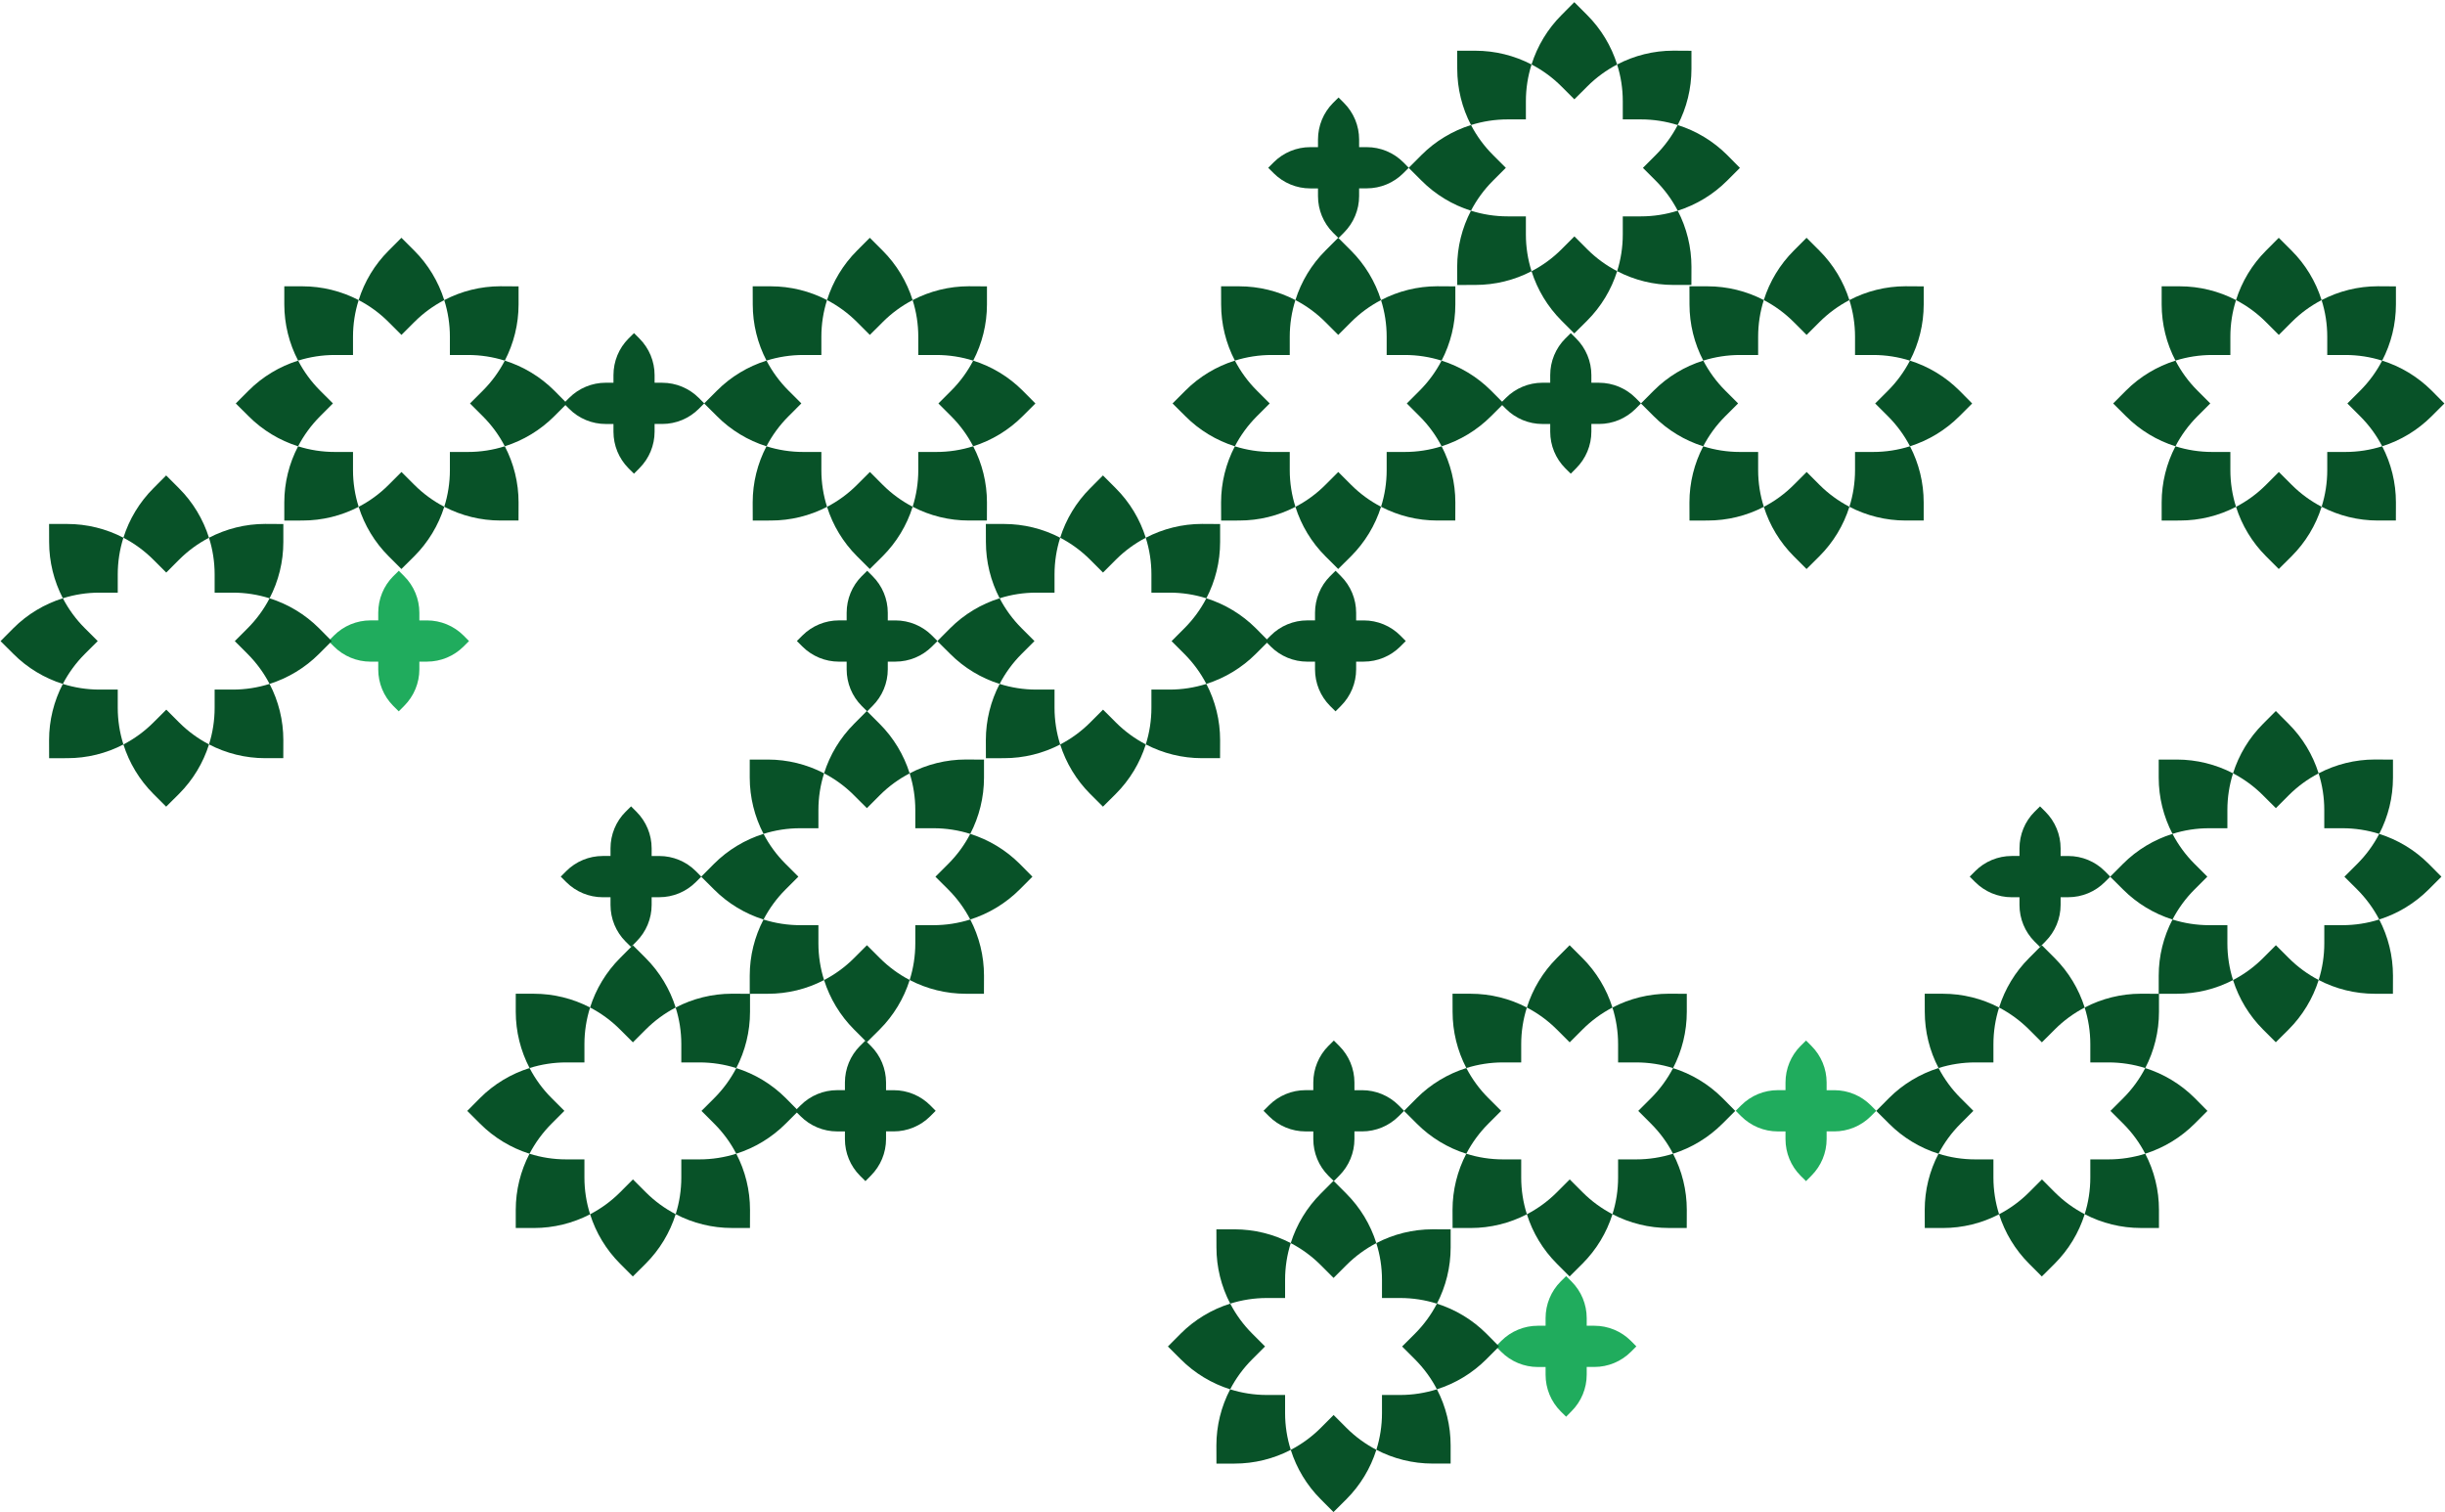 <?xml version="1.0" encoding="UTF-8"?> <svg xmlns="http://www.w3.org/2000/svg" width="912" height="564" viewBox="0 0 912 564" fill="none"><path d="M671.631 390.132C668.009 393.753 666.003 398.681 666.003 403.773V406.633H663.113C657.989 406.633 653.093 408.67 649.471 412.291L647.435 414.328L649.471 416.365C653.093 419.986 657.989 422.023 663.113 422.023H666.003V424.914C666.003 430.037 668.02 434.934 671.631 438.555L673.668 440.571V440.551L675.684 438.514C679.305 434.892 681.342 429.996 681.342 424.872V422.013H684.202C689.325 422.013 694.232 419.976 697.843 416.354L699.859 414.338L697.843 412.301C694.222 408.68 689.325 406.643 684.202 406.643H681.342V403.783C681.342 398.66 679.305 393.763 675.684 390.142L673.668 388.126L671.631 390.142V390.132Z" fill="#20AC5D"></path><path d="M758.909 302.781C755.288 306.402 753.282 311.32 753.282 316.422V319.282H750.391C745.268 319.282 740.361 321.319 736.75 324.94L734.713 326.977L736.75 329.014C740.371 332.635 745.268 334.672 750.391 334.672H753.282V337.563C753.282 342.686 755.298 347.593 758.909 351.204L760.946 353.22V353.2L762.962 351.163C766.583 347.542 768.62 342.645 768.62 337.522V334.662H771.48C776.603 334.662 781.5 332.625 785.121 329.004L787.138 326.987L785.121 324.95C781.51 321.329 776.603 319.292 771.48 319.292H768.62V316.432C768.62 311.309 766.583 306.413 762.962 302.791L760.946 300.775L758.909 302.791V302.781Z" fill="#085228"></path><path d="M497.248 38.384C493.637 42.005 491.621 46.932 491.621 52.025V54.885H488.73C483.607 54.885 478.71 56.922 475.089 60.543L473.052 62.58L475.089 64.617C478.71 68.238 483.607 70.275 488.73 70.275H491.621V73.165C491.621 78.289 493.637 83.196 497.248 86.807L499.285 88.823V88.802L501.301 86.765C504.912 83.155 506.959 78.247 506.959 73.124V70.254H509.819C514.942 70.254 519.839 68.217 523.46 64.596L525.477 62.58L523.46 60.543C519.839 56.922 514.942 54.885 509.819 54.885H506.959V52.025C506.959 46.902 504.922 42.005 501.301 38.384L499.285 36.367L497.248 38.384Z" fill="#085228"></path><path d="M495.499 390.132C491.888 393.753 489.872 398.681 489.872 403.773V406.633H486.981C481.858 406.633 476.951 408.67 473.34 412.291L471.303 414.328L473.34 416.365C476.961 419.986 481.858 422.023 486.981 422.023H489.872V424.914C489.872 430.037 491.888 434.934 495.499 438.555L497.536 440.571V440.551L499.552 438.514C503.174 434.892 505.211 429.996 505.211 424.872V422.013H508.081C513.204 422.013 518.101 419.976 521.722 416.354L523.738 414.338L521.722 412.301C518.101 408.68 513.204 406.643 508.081 406.643H505.211V403.783C505.211 398.66 503.174 393.763 499.552 390.142L497.536 388.126L495.499 390.142V390.132Z" fill="#085228"></path><path d="M496.137 214.906C492.527 218.527 490.51 223.455 490.51 228.547V231.407H487.619C482.496 231.407 477.589 233.444 473.978 237.065L471.941 239.102L473.978 241.139C477.599 244.76 482.496 246.797 487.619 246.797H490.51V249.688C490.51 254.811 492.527 259.708 496.137 263.329L498.174 265.345V265.325L500.191 263.288C503.812 259.666 505.849 254.77 505.849 249.646V246.787H508.709C513.832 246.787 518.729 244.75 522.35 241.128L524.366 239.112L522.35 237.075C518.729 233.454 513.832 231.417 508.709 231.417H505.849V228.557C505.849 223.434 503.812 218.537 500.191 214.916L498.174 212.9L496.137 214.916V214.906Z" fill="#085228"></path><path d="M583.879 126.259C580.257 129.88 578.241 134.797 578.241 139.9V142.76H575.35C570.227 142.76 565.33 144.797 561.709 148.418L559.672 150.455L561.709 152.492C565.32 156.113 570.227 158.15 575.35 158.15H578.241V161.041C578.241 166.164 580.257 171.061 583.879 174.682L585.916 176.698V176.678L587.932 174.641C591.543 171.02 593.59 166.123 593.59 161V158.14H596.45C601.573 158.14 606.47 156.103 610.091 152.482L612.107 150.465L610.091 148.428C606.47 144.807 601.573 142.77 596.45 142.77H593.59V139.91C593.59 134.787 591.553 129.89 587.932 126.269L585.916 124.253L583.879 126.269V126.259Z" fill="#085228"></path><path d="M582.14 478.007C578.529 481.628 576.513 486.546 576.513 491.648V494.508H573.622C568.499 494.508 563.602 496.545 559.981 500.166L557.944 502.203L559.981 504.24C563.602 507.861 568.499 509.898 573.622 509.898H576.513V512.789C576.513 517.912 578.529 522.809 582.14 526.43L584.177 528.447V528.426L586.194 526.389C589.815 522.768 591.852 517.871 591.852 512.748V509.878H594.712C599.835 509.878 604.732 507.841 608.353 504.22L610.369 502.203L608.353 500.166C604.732 496.545 599.835 494.508 594.712 494.508H591.852V491.648C591.852 486.525 589.815 481.628 586.194 478.007L584.177 475.991L582.14 478.007Z" fill="#20AC5D"></path><path d="M320.788 390.132C317.167 393.753 315.161 398.681 315.161 403.773V406.633H312.27C307.147 406.633 302.25 408.67 298.629 412.291L296.592 414.328L298.629 416.365C302.25 419.986 307.147 422.023 312.27 422.023H315.161V424.914C315.161 430.037 317.177 434.934 320.788 438.555L322.825 440.571V440.551L324.841 438.514C328.462 434.892 330.499 429.996 330.499 424.872V422.013H333.359C338.482 422.013 343.379 419.976 347 416.354L349.017 414.338L347 412.301C343.379 408.68 338.482 406.643 333.359 406.643H330.499V403.783C330.499 398.66 328.462 393.763 324.841 390.142L322.825 388.126L320.788 390.142V390.132Z" fill="#085228"></path><path d="M321.437 214.906C317.816 218.527 315.81 223.455 315.81 228.547V231.407H312.919C307.796 231.407 302.899 233.444 299.278 237.065L297.241 239.102L299.278 241.139C302.899 244.76 307.796 246.797 312.919 246.797H315.81V249.688C315.81 254.811 317.826 259.708 321.437 263.329L323.474 265.345V265.325L325.49 263.288C329.111 259.667 331.148 254.77 331.148 249.647V246.787H334.018C339.141 246.787 344.038 244.75 347.659 241.129L349.676 239.112L347.659 237.075C344.049 233.464 339.141 231.417 334.018 231.417H331.148V228.557C331.148 223.434 329.111 218.537 325.49 214.916L323.474 212.9L321.437 214.916V214.906Z" fill="#085228"></path><path d="M146.713 214.906C143.091 218.527 141.085 223.455 141.085 228.547V231.407H138.195C133.071 231.407 128.175 233.444 124.554 237.065L122.517 239.102L124.554 241.139C128.175 244.75 133.071 246.797 138.195 246.797H141.085V249.688C141.085 254.811 143.102 259.708 146.713 263.329L148.75 265.345V265.325L150.766 263.288C154.387 259.667 156.424 254.77 156.424 249.647V246.787H159.284C164.407 246.787 169.304 244.75 172.925 241.129L174.941 239.112L172.925 237.075C169.304 233.454 164.407 231.417 159.284 231.417H156.424V228.557C156.424 223.434 154.387 218.537 150.766 214.916L148.75 212.9L146.713 214.916V214.906Z" fill="#20AC5D"></path><path d="M234.455 126.259C230.834 129.88 228.828 134.797 228.828 139.9V142.76H225.937C220.814 142.76 215.917 144.797 212.296 148.418L210.259 150.455L212.296 152.492C215.917 156.103 220.814 158.15 225.937 158.15H228.828V161.041C228.828 166.164 230.844 171.061 234.455 174.682L236.492 176.698V176.678L238.508 174.641C242.129 171.02 244.166 166.123 244.166 161V158.14H247.026C252.149 158.14 257.046 156.103 260.667 152.482L262.684 150.465L260.667 148.428C257.046 144.817 252.149 142.77 247.026 142.77H244.166V139.91C244.166 134.787 242.129 129.89 238.508 126.269L236.492 124.253L234.455 126.269V126.259Z" fill="#085228"></path><path d="M233.354 302.781C229.733 306.402 227.727 311.32 227.727 316.422V319.282H224.836C219.713 319.282 214.816 321.319 211.195 324.94L209.158 326.977L211.195 329.014C214.816 332.635 219.713 334.672 224.836 334.672H227.727V337.563C227.727 342.686 229.743 347.593 233.354 351.204L235.391 353.22V353.2L237.408 351.163C241.029 347.542 243.066 342.645 243.066 337.522V334.662H245.926C251.049 334.662 255.946 332.625 259.567 329.004L261.583 326.987L259.567 324.951C255.946 321.329 251.049 319.292 245.926 319.292H243.066V316.433C243.066 311.309 241.029 306.413 237.408 302.791L235.391 300.775L233.354 302.791V302.781Z" fill="#085228"></path><path d="M792.004 409.585L787.21 414.369L792.004 419.163C795.326 422.486 798.073 426.251 800.182 430.335C807.075 428.154 813.422 424.338 818.638 419.122L823.391 414.369L818.638 409.565C813.422 404.37 807.085 400.563 800.192 398.393C798.073 402.487 795.326 406.263 792.004 409.585Z" fill="#085228"></path><path d="M756.852 444.738C753.529 448.05 749.753 450.807 745.669 452.926C747.85 459.829 751.657 466.156 756.862 471.361L761.615 476.125L766.399 471.361C771.614 466.146 775.431 459.809 777.602 452.896C773.528 450.776 769.752 448.03 766.44 444.717L761.656 439.923L756.852 444.738Z" fill="#085228"></path><path d="M756.863 357.346C751.647 362.561 747.83 368.909 745.67 375.812C749.754 377.941 753.519 380.688 756.832 383.99L761.636 388.794L766.43 384.011C769.742 380.688 773.508 377.941 777.592 375.812C775.421 368.909 771.604 362.561 766.399 357.346L761.615 352.572L756.863 357.346Z" fill="#085228"></path><path d="M699.869 414.348V414.389L704.622 419.122C709.827 424.348 716.175 428.164 723.078 430.345C725.197 426.261 727.954 422.486 731.277 419.163L736.081 414.348L731.277 409.544C727.964 406.232 725.218 402.456 723.098 398.382C716.185 400.553 709.827 404.359 704.622 409.565L699.869 414.348Z" fill="#085228"></path><path d="M880.373 145.702L875.59 150.496L880.373 155.28C883.706 158.603 886.453 162.378 888.572 166.462C895.465 164.281 901.802 160.465 907.018 155.249L911.771 150.496L907.018 145.692C901.792 140.486 895.455 136.68 888.562 134.52C886.443 138.604 883.686 142.39 880.373 145.702Z" fill="#085228"></path><path d="M845.221 180.854C841.909 184.177 838.133 186.924 834.049 189.043C836.23 195.946 840.037 202.283 845.242 207.488L849.995 212.241L854.778 207.488C859.994 202.273 863.811 195.936 865.981 189.023C861.897 186.903 858.132 184.157 854.82 180.844L850.026 176.05L845.221 180.854Z" fill="#085228"></path><path d="M845.242 93.473C840.036 98.678 836.219 105.036 834.049 111.939C838.133 114.058 841.898 116.805 845.2 120.117L850.015 124.922L854.799 120.138C858.111 116.815 861.887 114.058 865.971 111.939C863.8 105.036 859.983 98.678 854.778 93.473L849.994 88.7L845.242 93.473Z" fill="#085228"></path><path d="M788.249 150.465V150.517L793.001 155.249C798.207 160.475 804.554 164.291 811.457 166.472C813.576 162.378 816.333 158.603 819.646 155.28L824.45 150.475L819.646 145.671C816.333 142.359 813.587 138.583 811.467 134.509C804.565 136.68 798.207 140.476 793.001 145.692L788.249 150.465Z" fill="#085228"></path><path d="M879.273 322.224L874.479 327.018L879.273 331.802C882.585 335.125 885.342 338.9 887.461 342.974C894.354 340.793 900.701 336.977 905.907 331.771L910.67 327.008L905.907 322.204C900.691 317.009 894.354 313.213 887.461 311.042C885.342 315.136 882.585 318.912 879.273 322.224Z" fill="#085228"></path><path d="M844.12 357.377C840.797 360.699 837.021 363.446 832.937 365.565C835.118 372.458 838.925 378.795 844.13 384.011L848.893 388.763L853.667 384.011C858.882 378.795 862.699 372.448 864.88 365.545C860.806 363.426 857.031 360.668 853.718 357.356L848.924 352.572L844.12 357.377Z" fill="#085228"></path><path d="M844.131 269.995C838.926 275.2 835.109 281.548 832.938 288.451C837.023 290.58 840.788 293.327 844.1 296.639L848.915 301.444L853.698 296.65C857.021 293.327 860.787 290.58 864.86 288.461C862.69 281.558 858.883 275.2 853.668 269.995L848.894 265.211L844.131 269.995Z" fill="#085228"></path><path d="M787.138 326.977V327.039L791.901 331.771C797.106 336.987 803.454 340.804 810.357 342.984C812.476 338.9 815.233 335.115 818.545 331.802L823.35 326.998L818.545 322.194C815.233 318.881 812.486 315.116 810.357 311.032C803.454 313.192 797.106 316.998 791.901 322.204L787.138 326.977Z" fill="#085228"></path><path d="M617.602 57.827L612.818 62.621L617.602 67.404C620.925 70.727 623.682 74.503 625.801 78.587C632.693 76.406 639.03 72.589 644.246 67.374L648.999 62.621L644.246 57.816C639.02 52.611 632.683 48.805 625.791 46.644C623.671 50.728 620.914 54.514 617.602 57.827Z" fill="#085228"></path><path d="M582.459 92.979C579.136 96.302 575.361 99.049 571.277 101.168C573.458 108.071 577.264 114.408 582.469 119.613L587.222 124.366L592.006 119.613C597.222 114.398 601.038 108.06 603.209 101.147C599.135 99.028 595.36 96.281 592.047 92.969L587.263 88.175L582.459 92.979Z" fill="#085228"></path><path d="M582.47 5.597C577.265 10.803 573.448 17.15 571.277 24.053C575.361 26.183 579.127 28.929 582.439 32.242L587.243 37.046L592.037 32.262C595.35 28.94 599.115 26.193 603.199 24.063C601.029 17.16 597.212 10.803 592.007 5.597L587.223 0.814L582.47 5.597Z" fill="#085228"></path><path d="M525.477 62.58V62.641L530.229 67.374C535.435 72.6 541.782 76.416 548.685 78.597C550.804 74.503 553.561 70.727 556.884 67.404L561.688 62.6L556.884 57.796C553.572 54.483 550.815 50.708 548.695 46.634C541.793 48.805 535.435 52.601 530.229 57.816L525.477 62.58Z" fill="#085228"></path><path d="M615.863 409.585L611.079 414.369L615.863 419.163C619.186 422.486 621.943 426.251 624.052 430.335C630.944 428.154 637.281 424.337 642.497 419.122L647.25 414.369L642.497 409.565C637.281 404.37 630.944 400.563 624.062 398.403C621.933 402.487 619.176 406.273 615.863 409.585Z" fill="#085228"></path><path d="M580.71 444.738C577.398 448.05 573.622 450.797 569.538 452.926C571.709 459.829 575.515 466.156 580.72 471.362L585.473 476.125L590.257 471.362C595.473 466.146 599.289 459.809 601.46 452.896C597.386 450.776 593.621 448.03 590.308 444.717L585.514 439.923L580.71 444.738Z" fill="#085228"></path><path d="M580.721 357.346C575.516 362.561 571.699 368.909 569.528 375.812C573.612 377.931 577.388 380.688 580.7 383.99L585.505 388.794L590.288 384.011C593.601 380.688 597.366 377.941 601.45 375.812C599.28 368.909 595.463 362.561 590.257 357.346L585.474 352.572L580.721 357.346Z" fill="#085228"></path><path d="M523.728 414.348V414.389L528.481 419.122C533.686 424.348 540.034 428.164 546.937 430.345C549.066 426.261 551.823 422.486 555.136 419.163L559.95 414.348L555.136 409.544C551.823 406.232 549.076 402.456 546.957 398.382C540.044 400.553 533.686 404.359 528.481 409.565L523.728 414.348Z" fill="#085228"></path><path d="M704.242 145.702L699.448 150.496L704.242 155.28C707.565 158.603 710.322 162.378 712.441 166.462C719.323 164.271 725.66 160.465 730.876 155.249L735.629 150.496L730.876 145.692C725.65 140.486 719.313 136.68 712.42 134.52C710.301 138.604 707.554 142.39 704.242 145.702Z" fill="#085228"></path><path d="M669.09 180.854C665.778 184.177 662.002 186.924 657.918 189.053C660.089 195.956 663.895 202.283 669.1 207.488L673.853 212.241L678.637 207.488C683.853 202.273 687.669 195.936 689.84 189.023C685.766 186.903 681.991 184.157 678.678 180.844L673.894 176.05L669.09 180.854Z" fill="#085228"></path><path d="M669.1 93.473C663.884 98.678 660.078 105.026 657.907 111.929C661.991 114.058 665.756 116.805 669.069 120.117L673.873 124.922L678.667 120.138C681.99 116.815 685.755 114.068 689.829 111.939C687.658 105.036 683.842 98.678 678.636 93.473L673.853 88.7L669.1 93.473Z" fill="#085228"></path><path d="M612.108 150.455V150.517L616.86 155.249C622.066 160.475 628.413 164.291 635.316 166.472C637.435 162.378 640.192 158.603 643.515 155.28L648.319 150.475L643.515 145.671C640.203 142.359 637.456 138.583 635.337 134.509C628.423 136.67 622.066 140.476 616.86 145.692L612.108 150.455Z" fill="#085228"></path><path d="M441.788 234.349L437.005 239.143L441.788 243.927C445.101 247.249 447.858 251.025 449.977 255.099C456.87 252.918 463.217 249.101 468.422 243.896L473.186 239.133L472.548 238.495L468.422 234.328C463.207 229.133 456.87 225.337 449.977 223.167C447.858 227.261 445.101 231.036 441.788 234.349Z" fill="#085228"></path><path d="M406.636 269.501C403.313 272.824 399.538 275.571 395.454 277.69C397.634 284.583 401.441 290.92 406.646 296.135L411.409 300.888L416.183 296.135C421.409 290.909 425.215 284.572 427.386 277.659C423.312 275.54 419.547 272.793 416.234 269.481L411.44 264.697L406.636 269.501Z" fill="#085228"></path><path d="M406.646 182.12C401.44 187.325 397.624 193.672 395.453 200.575C399.537 202.695 403.313 205.452 406.625 208.764L411.429 213.568L416.213 208.774C419.526 205.462 423.301 202.705 427.375 200.586C425.204 193.683 421.398 187.325 416.182 182.12L411.409 177.336L406.646 182.12Z" fill="#085228"></path><path d="M349.654 239.112V239.164L354.417 243.896C359.623 249.122 365.97 252.939 372.873 255.109C374.992 251.025 377.749 247.239 381.062 243.927L385.866 239.122L381.062 234.318C377.749 231.006 375.003 227.24 372.873 223.156C365.97 225.317 359.623 229.123 354.417 234.329L349.665 239.102H349.654V239.112Z" fill="#085228"></path><path d="M529.529 145.702L524.746 150.496L529.529 155.28C532.863 158.603 535.609 162.378 537.729 166.462C544.611 164.281 550.958 160.465 556.164 155.249L560.32 151.093L560.927 150.496L560.289 149.848L556.164 145.692C550.948 140.486 544.611 136.69 537.718 134.52C535.599 138.604 532.842 142.39 529.529 145.702Z" fill="#085228"></path><path d="M494.379 180.854C491.066 184.177 487.291 186.924 483.206 189.053C485.377 195.956 489.183 202.283 494.389 207.488L499.152 212.241L503.936 207.488C509.151 202.273 512.968 195.936 515.139 189.023C511.055 186.903 507.289 184.157 503.977 180.844L499.183 176.05L494.379 180.854Z" fill="#085228"></path><path d="M494.388 93.473C489.183 98.678 485.366 105.026 483.196 111.929C487.28 114.048 491.055 116.805 494.368 120.117L499.172 124.922L503.956 120.138C507.268 116.815 511.044 114.058 515.128 111.939C512.957 105.036 509.141 98.678 503.935 93.473L499.285 88.823L499.152 88.7L494.388 93.473Z" fill="#085228"></path><path d="M437.396 150.465V150.517L442.159 155.249C447.364 160.475 453.712 164.291 460.614 166.472C462.734 162.378 465.491 158.603 468.803 155.28L473.607 150.475L468.803 145.671C465.491 142.359 462.744 138.583 460.625 134.509C453.722 136.67 447.364 140.476 442.159 145.692L437.396 150.465Z" fill="#085228"></path><path d="M527.791 497.461L522.997 502.244L527.791 507.038C531.103 510.361 533.86 514.137 535.98 518.21C542.872 516.03 549.209 512.213 554.425 506.997L558.571 502.851L559.178 502.244L558.54 501.596L554.425 497.44C549.209 492.245 542.872 488.439 535.98 486.268C533.86 490.362 531.103 494.138 527.791 497.461Z" fill="#085228"></path><path d="M492.64 532.613C489.327 535.926 485.552 538.672 481.468 540.802C483.638 547.705 487.445 554.031 492.65 559.237L497.403 564L502.187 559.237C507.402 554.021 511.219 547.684 513.39 540.771C509.316 538.652 505.54 535.905 502.228 532.592L497.444 527.798L492.64 532.613Z" fill="#085228"></path><path d="M492.65 445.221C487.444 450.437 483.628 456.774 481.457 463.677C485.541 465.806 489.306 468.553 492.619 471.865L497.423 476.67L502.217 471.886C505.54 468.563 509.305 465.816 513.379 463.687C511.208 456.784 507.392 450.437 502.186 445.221L497.536 440.571L497.403 440.448L492.65 445.221Z" fill="#085228"></path><path d="M435.657 502.224V502.265L440.41 506.997C445.616 512.223 451.963 516.04 458.866 518.221C460.985 514.137 463.742 510.361 467.065 507.038L471.869 502.224L467.065 497.42C463.752 494.107 461.006 490.332 458.886 486.258C451.973 488.428 445.616 492.235 440.41 497.44L435.657 502.224Z" fill="#085228"></path><path d="M266.439 409.585L261.655 414.369L266.439 419.163C269.762 422.486 272.519 426.251 274.628 430.335C281.521 428.154 287.858 424.338 293.073 419.122L297.826 414.369L297.188 413.731L293.073 409.565C287.858 404.37 281.521 400.563 274.638 398.403C272.509 402.487 269.752 406.273 266.439 409.585Z" fill="#085228"></path><path d="M231.287 444.738C227.975 448.05 224.199 450.797 220.115 452.926C222.286 459.829 226.092 466.156 231.298 471.361L236.05 476.125L240.834 471.361C246.05 466.146 249.866 459.809 252.037 452.896C247.963 450.776 244.198 448.03 240.885 444.717L236.092 439.923L231.287 444.738Z" fill="#085228"></path><path d="M231.298 357.346C226.093 362.561 222.276 368.899 220.105 375.801C224.2 377.931 227.965 380.678 231.267 383.99L236.082 388.794L240.865 384.011C244.178 380.688 247.943 377.941 252.027 375.812C249.857 368.909 246.04 362.561 240.835 357.346L236.051 352.572L231.298 357.346Z" fill="#085228"></path><path d="M174.304 414.348V414.39L179.057 419.122C184.262 424.348 190.609 428.164 197.512 430.345C199.642 426.261 202.399 422.486 205.711 419.163L210.516 414.348L205.711 409.544C202.399 406.232 199.652 402.456 197.533 398.382C190.62 400.553 184.262 404.359 179.057 409.565L174.304 414.348Z" fill="#085228"></path><path d="M354.819 145.702L350.035 150.496L354.819 155.28C358.141 158.603 360.888 162.378 363.007 166.462C369.9 164.281 376.247 160.465 381.453 155.249L386.216 150.496L381.453 145.692C376.237 140.486 369.9 136.68 363.007 134.52C360.888 138.604 358.131 142.39 354.819 145.702Z" fill="#085228"></path><path d="M319.666 180.854C316.353 184.177 312.578 186.924 308.494 189.053C310.664 195.956 314.471 202.283 319.676 207.488L324.439 212.241L329.223 207.488C334.438 202.273 338.255 195.936 340.426 189.023C336.352 186.903 332.576 184.157 329.264 180.844L324.48 176.05L319.666 180.854Z" fill="#085228"></path><path d="M319.677 93.473C314.471 98.678 310.654 105.026 308.484 111.929C312.568 114.048 316.343 116.805 319.656 120.117L324.46 124.922L329.254 120.138C332.567 116.815 336.332 114.068 340.416 111.939C338.245 105.036 334.429 98.678 329.223 93.473L324.573 88.823L324.44 88.7L319.677 93.473Z" fill="#085228"></path><path d="M262.684 150.465V150.517L267.447 155.249C272.653 160.475 279 164.291 285.903 166.472C288.022 162.388 290.779 158.613 294.102 155.29L298.906 150.475L294.102 145.671C290.789 142.359 288.032 138.583 285.913 134.509C279.01 136.67 272.653 140.476 267.447 145.692L262.694 150.455H262.684V150.465Z" fill="#085228"></path><path d="M353.717 322.224L348.924 327.018L353.717 331.802C357.04 335.125 359.787 338.9 361.906 342.974C368.799 340.793 375.136 336.977 380.352 331.771L385.104 327.008L380.352 322.204C375.136 317.009 368.799 313.213 361.906 311.042C359.787 315.136 357.03 318.912 353.717 322.224Z" fill="#085228"></path><path d="M318.566 357.377C315.243 360.699 311.467 363.446 307.383 365.565C309.564 372.458 313.371 378.795 318.576 384.011L323.329 388.764L323.411 388.692L328.112 384.011C333.328 378.795 337.134 372.448 339.315 365.545C335.242 363.426 331.476 360.669 328.164 357.356L323.37 352.572L318.566 357.377Z" fill="#085228"></path><path d="M318.575 269.995C313.37 275.2 309.553 281.548 307.383 288.451C311.477 290.58 315.242 293.327 318.545 296.639L323.359 301.444L328.143 296.65C331.455 293.327 335.221 290.58 339.305 288.461C337.134 281.558 333.317 275.2 328.112 269.995L323.328 265.211L318.575 269.995Z" fill="#085228"></path><path d="M261.583 326.977V327.039L266.336 331.771C271.552 336.997 277.899 340.814 284.802 342.984C286.931 338.9 289.678 335.115 292.991 331.802L297.795 326.998L292.991 322.194C289.668 318.881 286.921 315.116 284.802 311.032C277.899 313.192 271.552 316.998 266.336 322.204L261.583 326.977Z" fill="#085228"></path><path d="M92.365 234.349L87.581 239.143L92.365 243.927C95.677 247.249 98.435 251.025 100.554 255.099C107.446 252.918 113.783 249.111 118.999 243.896L123.155 239.74L123.752 239.133L123.124 238.495L118.999 234.328C113.783 229.133 107.446 225.337 100.554 223.167C98.435 227.261 95.677 231.036 92.365 234.349Z" fill="#085228"></path><path d="M57.212 269.501C53.889 272.824 50.114 275.571 46.03 277.69C48.211 284.583 52.017 290.92 57.222 296.135L61.975 300.888L66.759 296.135C71.975 290.909 75.791 284.572 77.962 277.659C73.888 275.54 70.123 272.793 66.81 269.481L62.027 264.697L57.212 269.501Z" fill="#085228"></path><path d="M57.223 182.12C52.017 187.325 48.201 193.672 46.03 200.575C50.114 202.695 53.89 205.452 57.202 208.764L62.007 213.568L66.79 208.774C70.103 205.462 73.878 202.705 77.952 200.586C75.781 193.683 71.965 187.325 66.759 182.12L61.976 177.336L57.223 182.12Z" fill="#085228"></path><path d="M0.23 239.112V239.164L4.983 243.896C10.188 249.122 16.536 252.938 23.439 255.109C25.568 251.025 28.325 247.239 31.638 243.927L36.452 239.122L31.638 234.318C28.325 231.006 25.578 227.24 23.449 223.156C16.546 225.317 10.188 229.123 4.983 234.328L0.23 239.112Z" fill="#085228"></path><path d="M180.106 145.702L175.312 150.496L180.106 155.28C183.429 158.603 186.186 162.378 188.294 166.462C195.187 164.281 201.534 160.465 206.75 155.249L210.896 151.103L211.503 150.496L210.865 149.848L206.75 145.692C201.524 140.486 195.187 136.68 188.294 134.52C186.175 138.604 183.418 142.39 180.106 145.702Z" fill="#085228"></path><path d="M144.955 180.854C141.642 184.177 137.867 186.924 133.783 189.043C135.953 195.946 139.76 202.283 144.975 207.488L149.728 212.241L154.512 207.488C159.728 202.273 163.544 195.936 165.715 189.023C161.631 186.903 157.866 184.157 154.553 180.844L149.759 176.05L144.955 180.854Z" fill="#085228"></path><path d="M144.975 93.473C139.759 98.678 135.942 105.036 133.782 111.939C137.866 114.058 141.631 116.805 144.934 120.117L149.748 124.922L154.532 120.138C157.844 116.815 161.62 114.058 165.704 111.939C163.533 105.036 159.717 98.678 154.511 93.473L149.861 88.823L149.728 88.7L144.975 93.473Z" fill="#085228"></path><path d="M87.972 150.465V150.517L92.735 155.249C97.94 160.475 104.288 164.291 111.191 166.472C113.31 162.388 116.067 158.613 119.379 155.29L124.184 150.475L119.379 145.671C116.067 142.359 113.32 138.583 111.201 134.509C104.298 136.68 97.94 140.476 92.735 145.692L87.972 150.465Z" fill="#085228"></path><path d="M779.7 439.223C779.7 443.915 778.98 448.523 777.602 452.895C784.021 456.249 791.202 458.039 798.578 458.039H805.306V451.291C805.316 443.925 803.536 436.754 800.182 430.335C795.779 431.734 791.16 432.454 786.469 432.454H779.7V439.223Z" fill="#085228"></path><path d="M798.557 370.658C791.18 370.668 784 372.468 777.591 375.812C778.98 380.194 779.7 384.803 779.7 389.494V396.284H786.469C791.17 396.284 795.789 397.004 800.192 398.393C803.525 391.973 805.315 384.793 805.315 377.416V370.688H805.254L798.557 370.658Z" fill="#085228"></path><path d="M723.078 430.345C719.734 436.744 717.934 443.915 717.934 451.27L717.955 458.019L717.985 458.05H724.703C732.079 458.05 739.26 456.26 745.669 452.926C744.28 448.534 743.56 443.915 743.56 439.224V432.454H736.76C732.069 432.454 727.46 431.734 723.078 430.345Z" fill="#085228"></path><path d="M743.56 389.494C743.56 384.813 744.28 380.204 745.669 375.812C739.25 372.468 732.069 370.668 724.703 370.668H717.934L717.955 377.417C717.955 384.782 719.745 391.973 723.098 398.382C727.481 397.004 732.09 396.284 736.76 396.284H743.56V389.494Z" fill="#085228"></path><path d="M868.08 175.351C868.08 180.042 867.359 184.65 865.981 189.023C872.4 192.366 879.581 194.156 886.947 194.156H893.675L893.695 187.418C893.695 180.052 891.916 172.882 888.572 166.462C884.169 167.851 879.54 168.581 874.849 168.581H868.08V175.351Z" fill="#085228"></path><path d="M886.926 106.774C879.55 106.785 872.38 108.585 865.971 111.939C867.359 116.321 868.08 120.93 868.08 125.611V132.411H874.849C879.55 132.411 884.169 133.131 888.562 134.52C891.905 128.111 893.695 120.92 893.695 113.544V106.816L886.926 106.774Z" fill="#085228"></path><path d="M811.458 166.472C808.114 172.871 806.314 180.042 806.314 187.397V194.146L806.365 194.177L813.073 194.156C820.449 194.166 827.629 192.387 834.049 189.043C832.66 184.65 831.94 180.042 831.94 175.351V168.581H825.14C820.449 168.581 815.84 167.861 811.458 166.472Z" fill="#085228"></path><path d="M831.94 125.611C831.94 120.93 832.66 116.321 834.049 111.939C827.629 108.595 820.439 106.795 813.073 106.795H806.314V113.544C806.324 120.909 808.114 128.1 811.468 134.509C815.85 133.131 820.459 132.411 825.14 132.411H831.94V125.611Z" fill="#085228"></path><path d="M866.979 351.873C866.979 356.564 866.259 361.162 864.88 365.545C871.289 368.888 878.48 370.678 885.846 370.678H892.574L892.595 363.93C892.595 356.564 890.805 349.383 887.461 342.974C883.069 344.363 878.439 345.093 873.748 345.093H866.979V351.873Z" fill="#085228"></path><path d="M885.826 283.297C878.449 283.307 871.269 285.107 864.86 288.461C866.249 292.843 866.969 297.452 866.969 302.133V308.933H873.748C878.449 308.933 883.069 309.653 887.461 311.042C890.805 304.633 892.595 297.442 892.595 290.066V283.338L885.826 283.297Z" fill="#085228"></path><path d="M810.357 342.984C807.013 349.393 805.213 356.564 805.213 363.919V370.658L805.254 370.688H805.264L805.316 370.699L811.972 370.678C819.348 370.688 826.518 368.909 832.938 365.565C831.549 361.173 830.829 356.564 830.829 351.873V345.093H824.039C819.348 345.093 814.739 344.373 810.357 342.984Z" fill="#085228"></path><path d="M830.829 302.133C830.829 297.442 831.549 292.833 832.938 288.451C826.528 285.118 819.337 283.317 811.972 283.317H805.213V290.066C805.213 297.432 807.013 304.612 810.357 311.032C814.739 309.643 819.348 308.933 824.039 308.933H830.829V302.133Z" fill="#085228"></path><path d="M605.307 87.475C605.307 92.166 604.587 96.775 603.208 101.147C609.618 104.491 616.808 106.281 624.174 106.281H630.902L630.923 99.542C630.923 92.177 629.143 85.006 625.8 78.587C621.407 79.976 616.778 80.706 612.076 80.706H605.307V87.475Z" fill="#085228"></path><path d="M624.164 18.899C616.788 18.899 609.607 20.71 603.198 24.063C604.587 28.446 605.307 33.055 605.307 37.735V44.535H612.076C616.767 44.535 621.386 45.255 625.789 46.644C629.133 40.235 630.923 33.044 630.923 25.668V18.94L624.164 18.899Z" fill="#085228"></path><path d="M548.685 78.597C545.342 84.996 543.541 92.166 543.541 99.522L543.562 106.27L543.593 106.301L550.311 106.281C557.687 106.281 564.857 104.511 571.276 101.168C569.888 96.775 569.167 92.166 569.167 87.475V80.706H562.367C557.676 80.706 553.068 79.986 548.685 78.597Z" fill="#085228"></path><path d="M569.167 37.735C569.167 33.044 569.888 28.436 571.276 24.053C564.857 20.72 557.676 18.92 550.311 18.92H543.541L543.562 25.668C543.562 33.034 545.352 40.225 548.695 46.634C553.078 45.255 557.687 44.535 562.367 44.535H569.167V37.735Z" fill="#085228"></path><path d="M603.559 439.223C603.559 443.915 602.838 448.523 601.46 452.895C607.879 456.249 615.07 458.039 622.436 458.039H629.164L629.185 451.291C629.185 443.925 627.405 436.754 624.051 430.335C619.658 431.724 615.029 432.454 610.328 432.454H603.559V439.223Z" fill="#085228"></path><path d="M622.426 370.658C615.05 370.668 607.869 372.468 601.45 375.812C602.838 380.194 603.559 384.803 603.559 389.494V396.284H610.328C615.029 396.284 619.658 397.014 624.061 398.403C627.395 391.983 629.185 384.803 629.185 377.416V370.688L622.426 370.658Z" fill="#085228"></path><path d="M546.937 430.345C543.603 436.744 541.803 443.915 541.803 451.27L541.824 458.019L541.855 458.05H548.562C555.938 458.05 563.119 456.26 569.538 452.926C568.139 448.534 567.419 443.915 567.419 439.223V432.454H560.619C555.928 432.454 551.319 431.734 546.937 430.345Z" fill="#085228"></path><path d="M567.419 389.494C567.419 384.813 568.14 380.204 569.528 375.812C563.109 372.468 555.928 370.668 548.563 370.668H541.804L541.824 377.416C541.824 384.782 543.614 391.973 546.958 398.382C551.34 397.004 555.949 396.284 560.619 396.284H567.419V389.494Z" fill="#085228"></path><path d="M691.938 175.351C691.938 180.042 691.218 184.65 689.84 189.023C696.259 192.366 703.45 194.156 710.816 194.156H717.544V187.418C717.554 180.052 715.774 172.882 712.441 166.462C708.028 167.851 703.399 168.581 698.708 168.581H691.938V175.351Z" fill="#085228"></path><path d="M710.795 106.774C703.419 106.785 696.238 108.585 689.829 111.939C691.218 116.321 691.938 120.93 691.938 125.611V132.411H698.707C703.408 132.411 708.028 133.131 712.42 134.52C715.764 128.111 717.554 120.92 717.554 113.544V106.816L710.795 106.774Z" fill="#085228"></path><path d="M635.316 166.473C631.973 172.871 630.173 180.042 630.173 187.397L630.193 194.146L630.234 194.177L636.942 194.156C644.318 194.166 651.499 192.387 657.918 189.053C656.519 184.661 655.799 180.042 655.799 175.351V168.581H648.999C644.308 168.581 639.699 167.861 635.316 166.473Z" fill="#085228"></path><path d="M655.798 125.611C655.798 120.92 656.518 116.311 657.907 111.928C651.498 108.595 644.307 106.795 636.941 106.795H630.172L630.193 113.544C630.193 120.909 631.983 128.1 635.337 134.509C639.719 133.131 644.328 132.411 648.998 132.411H655.798V125.611Z" fill="#085228"></path><path d="M429.485 263.997C429.485 268.678 428.765 273.287 427.387 277.659C433.806 281.013 440.987 282.803 448.363 282.803H455.091L455.111 276.054C455.111 268.688 453.321 261.508 449.978 255.099C445.585 256.487 440.956 257.218 436.265 257.218H429.485V263.997Z" fill="#085228"></path><path d="M448.352 195.421C440.976 195.432 433.796 197.232 427.376 200.586C428.765 204.968 429.485 209.577 429.485 214.258V221.058H436.265C440.966 221.058 445.585 221.778 449.978 223.167C453.321 216.758 455.111 209.567 455.111 202.191V195.463L448.352 195.421Z" fill="#085228"></path><path d="M372.873 255.109C369.53 261.518 367.729 268.689 367.729 276.044L367.75 282.782L367.781 282.823L374.488 282.803C381.864 282.813 389.035 281.033 395.454 277.69C394.065 273.297 393.345 268.688 393.345 263.997V257.218H386.555C381.864 257.218 377.256 256.498 372.873 255.109Z" fill="#085228"></path><path d="M393.345 214.258C393.345 209.566 394.065 204.958 395.454 200.575C389.035 197.232 381.854 195.442 374.488 195.442H367.729L367.75 202.19C367.75 209.556 369.54 216.737 372.873 223.156C377.256 221.767 381.864 221.058 386.555 221.058H393.345V214.258Z" fill="#085228"></path><path d="M517.237 175.351C517.237 180.042 516.517 184.65 515.138 189.023C521.558 192.366 528.738 194.156 536.104 194.156H542.832L542.853 187.418C542.853 180.052 541.073 172.882 537.729 166.462C533.326 167.851 528.697 168.581 524.006 168.581H517.237V175.351Z" fill="#085228"></path><path d="M536.094 106.774C528.718 106.785 521.547 108.585 515.128 111.939C516.517 116.321 517.237 120.93 517.237 125.611V132.411H524.006C528.707 132.411 533.326 133.131 537.719 134.52C541.063 128.111 542.853 120.92 542.853 113.544V106.816L536.094 106.774Z" fill="#085228"></path><path d="M460.615 166.473C457.271 172.871 455.471 180.042 455.471 187.397L455.492 194.146L455.523 194.177L462.23 194.156C469.606 194.166 476.787 192.387 483.206 189.053C481.807 184.661 481.087 180.042 481.087 175.351V168.581H474.297C469.606 168.581 464.997 167.861 460.615 166.473Z" fill="#085228"></path><path d="M481.086 125.611C481.086 120.92 481.807 116.311 483.195 111.928C476.776 108.585 469.595 106.795 462.229 106.795H455.471L455.491 113.544C455.491 120.909 457.281 128.1 460.625 134.509C465.017 133.131 469.626 132.411 474.297 132.411H481.086V125.611Z" fill="#085228"></path><path d="M515.488 527.099C515.488 531.79 514.768 536.399 513.39 540.771C519.809 544.125 526.99 545.915 534.366 545.915H541.094V539.166C541.104 531.8 539.324 524.62 535.981 518.21C531.588 519.599 526.959 520.33 522.268 520.33H515.488V527.099Z" fill="#085228"></path><path d="M534.345 458.533C526.969 458.543 519.788 460.333 513.379 463.687C514.768 468.069 515.488 472.678 515.488 477.359V484.159H522.267C526.969 484.159 531.588 484.879 535.98 486.268C539.313 479.849 541.104 472.668 541.104 465.292V458.564L534.345 458.533Z" fill="#085228"></path><path d="M458.865 518.221C455.522 524.62 453.722 531.79 453.722 539.145L453.742 545.894L453.773 545.925H460.491C467.867 545.925 475.047 544.135 481.467 540.802C480.068 536.409 479.348 531.79 479.348 527.099V520.33H472.548C467.856 520.33 463.248 519.61 458.865 518.221Z" fill="#085228"></path><path d="M479.348 477.359C479.348 472.668 480.068 468.059 481.457 463.677C475.048 460.344 467.857 458.543 460.491 458.543H453.722L453.743 465.292C453.743 472.658 455.533 479.849 458.886 486.258C463.269 484.879 467.878 484.159 472.548 484.159H479.348V477.359Z" fill="#085228"></path><path d="M254.135 439.224C254.135 443.915 253.415 448.523 252.036 452.896C258.455 456.249 265.646 458.039 273.012 458.039H279.74L279.761 451.291C279.761 443.925 277.981 436.755 274.627 430.335C270.235 431.724 265.605 432.454 260.914 432.454H254.135V439.224Z" fill="#085228"></path><path d="M272.992 370.658C265.615 370.668 258.435 372.468 252.026 375.812C253.415 380.194 254.135 384.803 254.135 389.494V396.284H260.914C265.615 396.284 270.245 397.014 274.638 398.403C277.971 391.984 279.761 384.803 279.761 377.417V370.689H279.699L272.992 370.658Z" fill="#085228"></path><path d="M197.513 430.345C194.18 436.744 192.379 443.915 192.379 451.27V458.019L192.431 458.05H199.138C206.514 458.05 213.695 456.26 220.114 452.926C218.715 448.534 217.995 443.915 217.995 439.223V432.454H211.195C206.504 432.454 201.895 431.734 197.513 430.345Z" fill="#085228"></path><path d="M217.997 389.494C217.997 384.803 218.717 380.194 220.105 375.801C213.696 372.468 206.506 370.668 199.14 370.668H192.381V377.417C192.391 384.782 194.181 391.973 197.535 398.382C201.917 397.004 206.526 396.284 211.197 396.284H217.997V389.494Z" fill="#085228"></path><path d="M342.525 175.351C342.525 180.042 341.805 184.65 340.426 189.023C346.835 192.366 354.026 194.156 361.392 194.156H368.12L368.141 187.418C368.141 180.052 366.361 172.882 363.007 166.462C358.614 167.851 353.985 168.581 349.294 168.581H342.525V175.351Z" fill="#085228"></path><path d="M361.382 106.774C354.006 106.785 346.825 108.585 340.416 111.939C341.805 116.321 342.525 120.93 342.525 125.611V132.411H349.294C353.985 132.411 358.604 133.131 363.007 134.52C366.351 128.111 368.141 120.92 368.141 113.544V106.816L361.382 106.774Z" fill="#085228"></path><path d="M285.903 166.473C282.559 172.871 280.759 180.042 280.759 187.397L280.78 194.146L280.811 194.177L287.528 194.156C294.894 194.166 302.075 192.387 308.494 189.053C307.095 184.661 306.375 180.042 306.375 175.351V168.581H299.585C294.894 168.581 290.285 167.861 285.903 166.473Z" fill="#085228"></path><path d="M306.375 125.611C306.375 120.92 307.096 116.311 308.484 111.928C302.065 108.585 294.884 106.795 287.529 106.795H280.76L280.78 113.544C280.78 120.909 282.57 128.1 285.914 134.509C290.296 133.131 294.905 132.411 299.586 132.411H306.375V125.611Z" fill="#085228"></path><path d="M341.414 351.873C341.414 356.564 340.694 361.162 339.315 365.545C345.735 368.888 352.926 370.678 360.291 370.678H367.019L367.04 363.93C367.04 356.564 365.25 349.383 361.907 342.974C357.514 344.363 352.885 345.093 348.193 345.093H341.414V351.873Z" fill="#085228"></path><path d="M360.271 283.297C352.895 283.307 345.714 285.107 339.305 288.461C340.694 292.843 341.414 297.452 341.414 302.133V308.933H348.193C352.895 308.933 357.514 309.653 361.907 311.042C365.24 304.633 367.04 297.442 367.04 290.066V283.338L360.271 283.297Z" fill="#085228"></path><path d="M284.802 342.984C281.458 349.393 279.658 356.564 279.658 363.919V370.658L279.699 370.688H279.71L279.761 370.699L286.417 370.678C293.793 370.688 300.963 368.909 307.383 365.565C305.994 361.173 305.274 356.564 305.274 351.873V345.093H298.474C293.793 345.093 289.184 344.373 284.802 342.984Z" fill="#085228"></path><path d="M305.274 302.133C305.274 297.442 305.994 292.833 307.383 288.451C300.974 285.118 293.783 283.317 286.417 283.317H279.658V290.066C279.668 297.432 281.458 304.612 284.802 311.032C289.184 309.643 293.793 308.933 298.474 308.933H305.274V302.133Z" fill="#085228"></path><path d="M80.061 263.997C80.061 268.678 79.341 273.287 77.963 277.659C84.382 281.013 91.563 282.803 98.939 282.803H105.667L105.688 276.054C105.688 268.688 103.897 261.508 100.554 255.099C96.161 256.488 91.532 257.218 86.841 257.218H80.061V263.997Z" fill="#085228"></path><path d="M98.929 195.421C91.552 195.432 84.372 197.232 77.953 200.586C79.341 204.968 80.061 209.577 80.061 214.258V221.058H86.841C91.542 221.058 96.161 221.778 100.554 223.167C103.897 216.747 105.688 209.567 105.688 202.18V195.463L98.929 195.421Z" fill="#085228"></path><path d="M23.44 255.109C20.107 261.518 18.307 268.689 18.307 276.044L18.327 282.782L18.358 282.823L25.065 282.803C32.441 282.813 39.612 281.033 46.031 277.69C44.642 273.297 43.922 268.688 43.922 263.997V257.218H37.122C32.431 257.218 27.822 256.498 23.44 255.109Z" fill="#085228"></path><path d="M43.922 214.258C43.922 209.566 44.642 204.958 46.031 200.575C39.612 197.232 32.431 195.442 25.065 195.442H18.307L18.327 202.19C18.327 209.556 20.117 216.737 23.45 223.156C27.833 221.767 32.441 221.058 37.122 221.058H43.922L43.922 214.258Z" fill="#085228"></path><path d="M167.813 175.351C167.813 180.042 167.093 184.65 165.714 189.023C172.134 192.366 179.314 194.156 186.68 194.156H193.408L193.429 187.418C193.429 180.052 191.649 172.882 188.295 166.462C183.892 167.861 179.273 168.581 174.582 168.581H167.813V175.351Z" fill="#085228"></path><path d="M186.66 106.774C179.284 106.785 172.113 108.585 165.704 111.939C167.093 116.321 167.813 120.93 167.813 125.611V132.411H174.582C179.283 132.411 183.903 133.131 188.295 134.52C191.628 128.111 193.429 120.92 193.429 113.544V106.816L186.66 106.774Z" fill="#085228"></path><path d="M111.191 166.473C107.848 172.871 106.047 180.042 106.047 187.397V194.146L106.099 194.177L112.806 194.156C120.182 194.166 127.363 192.387 133.782 189.043C132.393 184.65 131.673 180.042 131.673 175.351V168.581H124.873C120.182 168.581 115.573 167.861 111.191 166.473Z" fill="#085228"></path><path d="M131.673 125.611C131.673 120.93 132.393 116.321 133.782 111.939C127.363 108.595 120.172 106.795 112.806 106.795H106.047V113.544C106.058 120.909 107.848 128.1 111.201 134.509C115.584 133.131 120.193 132.411 124.873 132.411H131.673V125.611Z" fill="#085228"></path></svg> 